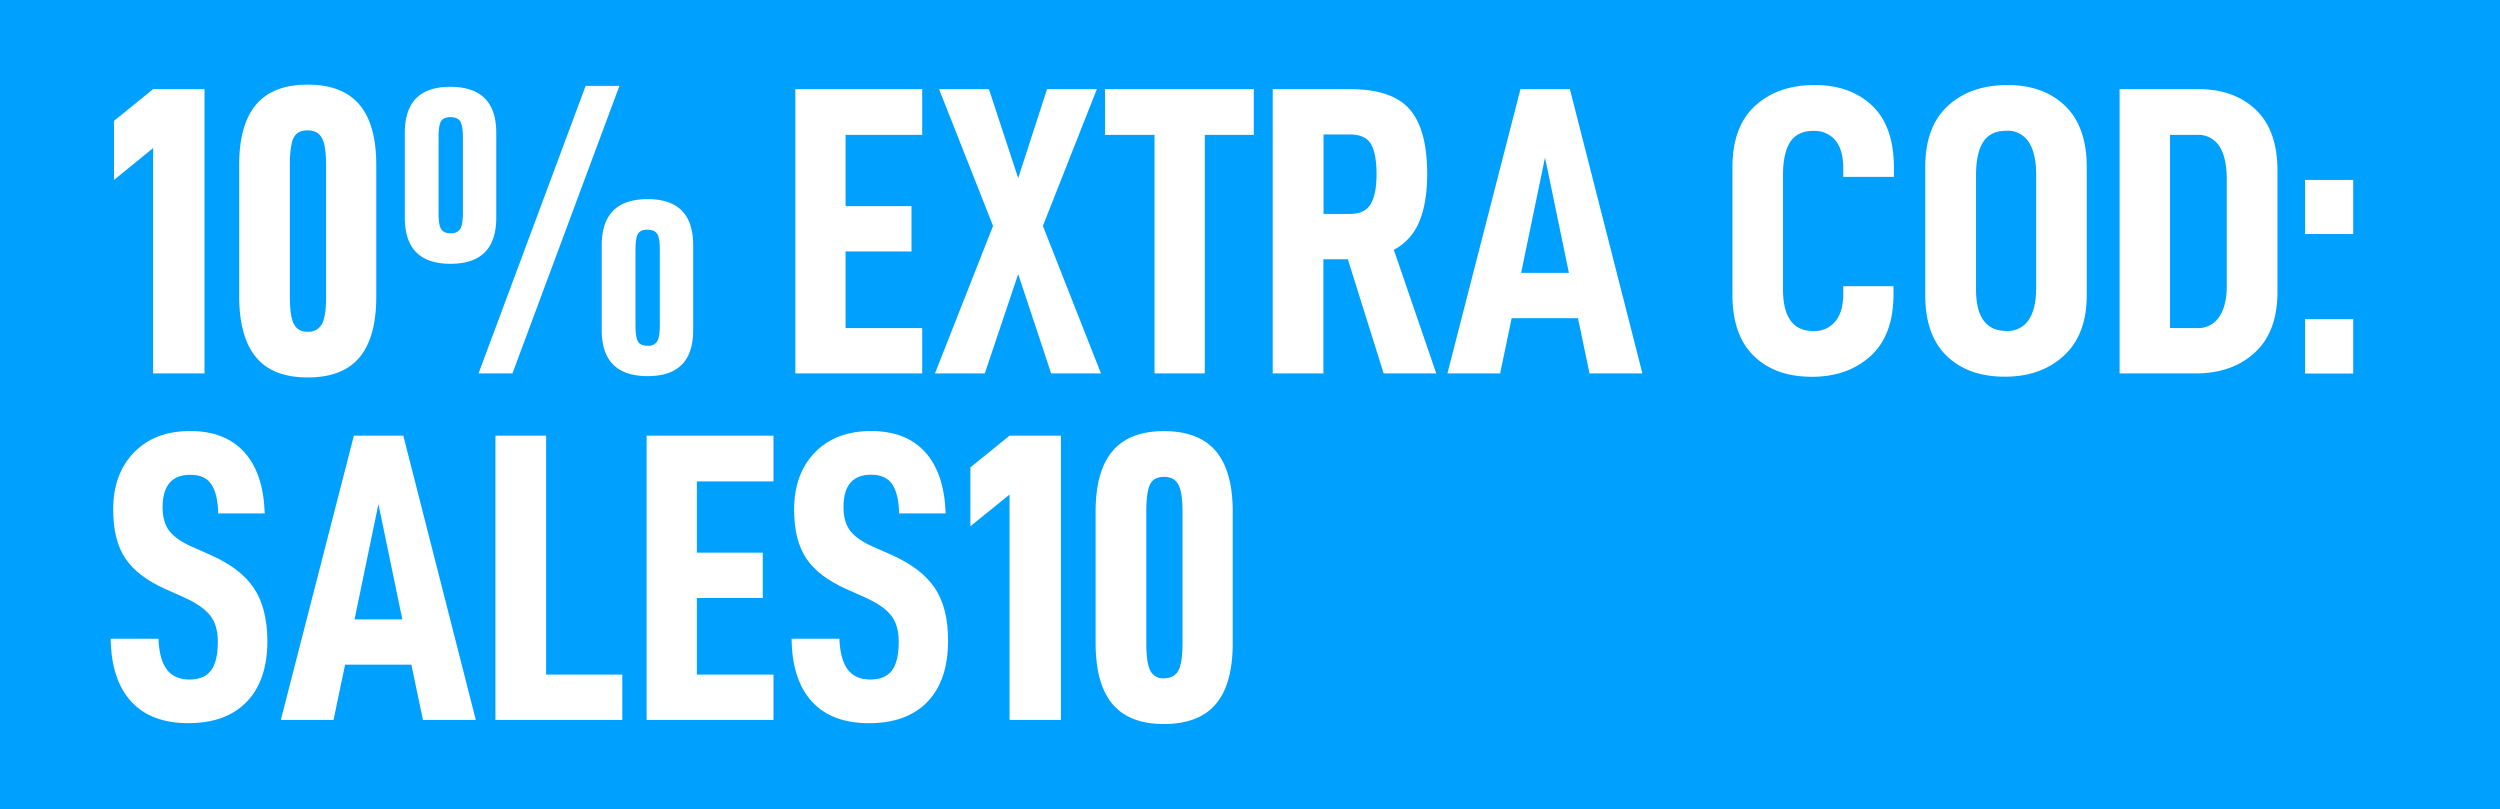 <svg viewBox="0 0 924 299" xmlns="http://www.w3.org/2000/svg" data-name="Capa 1" id="Capa_1"><defs><style>.cls-1{fill:#00a0ff;}.cls-2{isolation:isolate;}.cls-3{fill:#fff;}</style></defs><rect height="299" width="924" class="cls-1"></rect><g class="cls-2"><path transform="translate(-37.6 -51.5)" d="M78.51,287.58H96.17q.31,7.77,3.12,11.42t8.3,3.66q5.49,0,8-3.35t2.52-10.66q0-6.09-2.82-9.67t-9.52-6.62l-7.15-3.2q-10.2-4.56-14.69-11.27t-4.5-18q0-13.25,7.69-21.17t20.79-7.91q12.93,0,20,7.84t7.53,22.61h-17.2q-.15-7.16-2.51-10.74T107.9,227q-10.2,0-10.21,12,0,5.49,2.52,8.76t8.45,5.86l6.85,3.05q11,4.86,15.91,12.18t5,19.48q0,14.63-7.62,22.54t-21.62,7.91q-13.84,0-21.16-8.07T78.51,287.58Z" class="cls-3"></path><path transform="translate(-37.6 -51.5)" d="M165.14,297.17l-4.26,20.41H141.39l27-105.06h18.27l26.8,105.06H193.92l-4.27-20.41Zm12.33-59.37-8.83,42.63H186.3Z" class="cls-3"></path><path transform="translate(-37.6 -51.5)" d="M239.44,212.52v88.31H267.6v16.75H220.71V212.52Z" class="cls-3"></path><path transform="translate(-37.6 -51.5)" d="M295.16,255.76h24.36v16.75H295.16v28.32h28.32v16.75H276.59V212.52h46.89v16.9H295.16Z" class="cls-3"></path><path transform="translate(-37.6 -51.5)" d="M330.18,287.58h17.66q.3,7.77,3.12,11.42c1.88,2.44,4.64,3.66,8.3,3.66s6.32-1.12,8-3.35,2.51-5.79,2.51-10.66q0-6.09-2.81-9.67t-9.52-6.62l-7.15-3.2q-10.21-4.56-14.7-11.27t-4.49-18q0-13.25,7.69-21.17t20.78-7.91q12.94,0,20,7.84t7.54,22.61h-17.2c-.11-4.77-.94-8.35-2.52-10.74s-4.18-3.57-7.84-3.57q-10.2,0-10.2,12,0,5.49,2.51,8.76t8.45,5.86l6.86,3.05q10.95,4.86,15.91,12.18T388,288.34q0,14.63-7.61,22.54t-21.62,7.91q-13.86,0-21.16-8.07T330.18,287.58Z" class="cls-3"></path><path transform="translate(-37.6 -51.5)" d="M396.25,246V224.25l14.47-11.73h19V317.58h-19V234.29Z" class="cls-3"></path><path transform="translate(-37.6 -51.5)" d="M442.54,289.26V240.54q0-14.92,6.24-22.31t19-7.38q12.94,0,19.19,7.38t6.24,22.31v48.72q0,15.08-6.24,22.45t-19.19,7.39q-12.78,0-19-7.39T442.54,289.26Zm32.12-.15V240.69c0-4.77-.5-8.12-1.52-10.05s-2.79-2.89-5.33-2.89-4.26.94-5.17,2.81-1.37,5.26-1.37,10.13v48.42q0,7.31,1.44,10.2a5.23,5.23,0,0,0,5.1,2.89c2.54,0,4.32-1,5.33-2.89S474.66,294,474.66,289.11Z" class="cls-3"></path></g><g class="cls-2"><path transform="translate(-37.6 -51.5)" d="M79.73,118V96.17L94.19,84.45h19V189.51h-19V106.22Z" class="cls-3"></path><path transform="translate(-37.6 -51.5)" d="M126,161.19V112.47q0-14.93,6.25-22.31t19-7.38q12.93,0,19.18,7.38t6.24,22.31v48.72q0,15.06-6.24,22.45T151.29,191q-12.79,0-19-7.39T126,161.19Zm32.13-.16V112.62q0-7.16-1.52-10.05t-5.33-2.89q-3.81,0-5.18,2.81t-1.37,10.13V161q0,7.32,1.45,10.2a5.21,5.21,0,0,0,5.1,2.9,5.52,5.52,0,0,0,5.33-2.9Q158.14,168.35,158.14,161Z" class="cls-3"></path><path transform="translate(-37.6 -51.5)" d="M187.22,100.59q0-17.06,16.9-17t16.9,17V132Q221,149,204.12,149T187.22,132Zm21.47,29.54V102.42q0-4.58-1-6.09c-.66-1-1.86-1.53-3.58-1.53s-2.89.51-3.5,1.53-.92,3-.92,6.09v27.71c0,2.94.31,5,.92,6s1.77,1.6,3.5,1.6a3.87,3.87,0,0,0,3.58-1.6C208.36,135.08,208.69,133.07,208.69,130.13Zm57.85-46.9L227,189.51H214.47L254.06,83.23ZM260,142.15q0-17,16.9-17.05t16.9,17.05v31.37q0,17.05-16.9,17t-16.9-17Zm21.47,29.54V144q0-4.56-1-6.09c-.66-1-1.85-1.52-3.58-1.52s-2.89.51-3.5,1.52-.91,3.05-.91,6.09v27.71c0,2.95.3,4.95.91,6s1.78,1.59,3.5,1.59a3.87,3.87,0,0,0,3.58-1.59C281.13,176.64,281.46,174.64,281.46,171.69Z" class="cls-3"></path><path transform="translate(-37.6 -51.5)" d="M350.12,127.69h24.37v16.75H350.12v28.32h28.32v16.75H331.55V84.45h46.89v16.9H350.12Z" class="cls-3"></path><path transform="translate(-37.6 -51.5)" d="M384.68,84.45h18.43l10.81,32.89,10.66-32.89H443L423.05,135l21.47,54.51H426.1l-12.18-36.7-12.34,36.7H383.16L404.63,135Z" class="cls-3"></path><path transform="translate(-37.6 -51.5)" d="M482.89,101.35v88.16H464.31V101.35H446V84.45h55v16.9Z" class="cls-3"></path><path transform="translate(-37.6 -51.5)" d="M526.73,147.33v42.18H508V84.45h28.62q15.52,0,22,7.46t6.47,23.91q0,10.5-2.89,17.5a20.36,20.36,0,0,1-9.44,10.51l15.68,45.68H549l-13.24-42.18Zm9.75-16.75q5.63,0,7.76-3.73t2.13-11q0-7.32-2-11c-1.37-2.43-4-3.65-7.84-3.65h-9.75v29.38Z" class="cls-3"></path><path transform="translate(-37.6 -51.5)" d="M596.31,169.1l-4.26,20.41H572.56l27-105.06h18.27l26.8,105.06H625.09l-4.27-20.41Zm12.33-59.37-8.83,42.63h17.66Z" class="cls-3"></path><path transform="translate(-37.6 -51.5)" d="M677.91,160.58V113.23q0-14.92,8.38-22.61t22.07-7.69q13.1,0,21.17,7.61t8.07,23.14v3.2H718.87v-3q0-7.16-3-10.59a10,10,0,0,0-8-3.42q-5.94,0-8.61,4.11t-2.66,12.33v42.18q0,15.38,11.27,15.37a9.92,9.92,0,0,0,8-3.5q3-3.49,3-10.35v-2.74h18.57v2.89q0,15.23-8.45,22.91t-21.69,7.69q-13.56,0-21.47-7.69T677.91,160.58Z" class="cls-3"></path><path transform="translate(-37.6 -51.5)" d="M749.17,160.58V113.23q0-14.92,8.37-22.61t22.08-7.69q13.25,0,21.24,7.69t8,22.61v47.35q0,14.61-8.45,22.38t-21.85,7.76q-13.54,0-21.47-7.69T749.17,160.58Zm41-2.13V116.27q0-8.07-2.74-12.25a9.16,9.16,0,0,0-8.22-4.19q-5.94,0-8.6,4.11t-2.67,12.33v42.18q0,15.38,11.27,15.37a9.3,9.3,0,0,0,8.14-4Q790.12,165.76,790.12,158.45Z" class="cls-3"></path><path transform="translate(-37.6 -51.5)" d="M850.11,84.45q13.25,0,21.24,7.61t8,22.54v44.76q0,14.76-8.38,22.46t-21.77,7.69H821V84.45Zm7.68,84.2q2.82-4.11,2.82-11.42V117.79q0-8.07-2.74-12.25a9.18,9.18,0,0,0-8.22-4.19h-10v71.41h10A9.25,9.25,0,0,0,857.79,168.65Z" class="cls-3"></path><path transform="translate(-37.6 -51.5)" d="M907.35,118V138H889.54V118Zm0,51.46v20.1H889.54v-20.1Z" class="cls-3"></path></g></svg>